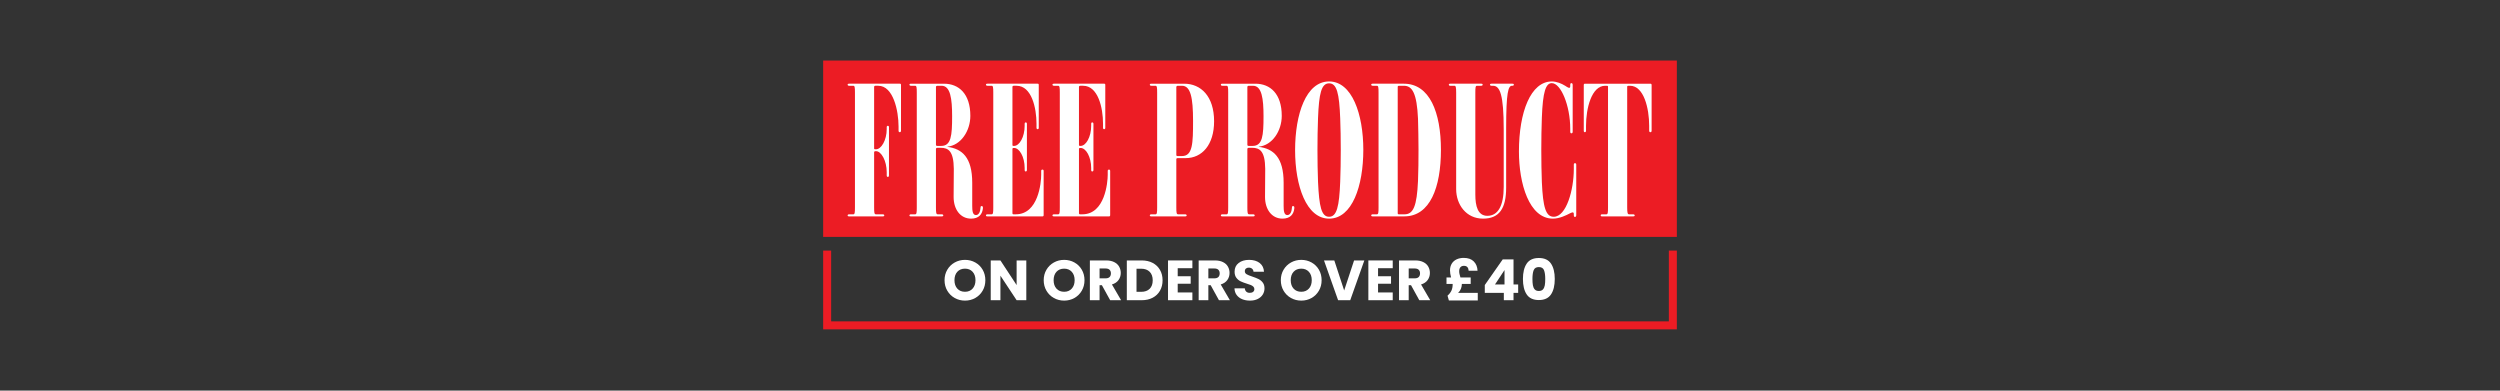 <svg viewBox="0 0 1920 300" xmlns="http://www.w3.org/2000/svg" data-name="Layer 1" id="Layer_1">
  <rect x="0" y="0" width="1920" height="300" fill="#333333" stroke="none"/>
  <defs>
    <style>
      .cls-1 {
        fill: #fff;
      }

      .cls-2 {
        fill: #ec1c24;
      }
    </style>
  </defs>
  <rect height="135.444" width="655.627" y="46.492" x="632.187" class="cls-2"></rect>
  <g>
    <path d="M677.968,166.185h-25.835c-.866,0-1.155-.289-1.155-.722s.289-.866,1.155-.866h3.175c1.155,0,1.299-1.154,1.299-5.34v-88.043c0-4.186-.144-5.341-1.299-5.341h-3.175c-.866,0-1.155-.433-1.155-.866,0-.433.289-.722,1.155-.722h38.97c.578,0,.866.145.866,1.011v35.073c0,.865-.433,1.154-1.01,1.154-.289,0-.866-.145-.866-1.154v-3.176c0-12.124-4.042-31.32-15.588-31.32h-2.165c-.722,0-1.01.434-1.01.866v47.341c0,.289.144.578.866.578h.578c4.041,0,8.227-6.929,8.227-15.589v-1.443c0-.721.433-1.01.866-1.01s.866.289.866,1.01v37.094c0,.866-.433,1.155-.866,1.155s-.866-.289-.866-1.155v-2.453c0-8.805-4.186-16.166-8.227-16.166h-.433c-.722,0-1.01.434-1.01.866v42.29c0,4.186.144,5.34,1.443,5.34h5.196c.866,0,1.155.434,1.155.866s-.289.722-1.155.722Z" class="cls-1"></path>
    <path d="M732.382,151.319c0-7.506.144-14,.144-21.65-.144-13.711-4.186-16.165-10.103-16.165h-2.31c-1.01,0-1.299.434-1.299,1.011v44.743c0,4.186.144,5.34,1.443,5.34h3.031c.866,0,1.155.434,1.155.866s-.289.722-1.155.722h-23.67c-.866,0-1.155-.289-1.155-.722s.289-.866,1.155-.866h3.175c1.155,0,1.299-1.154,1.299-5.34v-88.043c0-4.186-.144-5.341-1.299-5.341h-3.175c-.866,0-1.155-.433-1.155-.866,0-.433.289-.722,1.155-.722h25.402c11.402,0,20.207,7.794,20.207,24.682,0,11.69-7.361,22.66-17.608,23.67v.145c11.258,1.443,19.052,8.083,19.052,27.567v17.753c0,3.753.289,7.072,2.887,7.072,2.31,0,3.32-2.887,3.464-5.484,0-.577,0-1.443.866-1.443,1.01,0,1.01.866,1.01,1.588-.433,4.763-3.175,8.083-9.093,8.083-8.227,0-13.423-7.072-13.423-16.599ZM723.145,65.873h-3.175c-.866,0-1.155.434-1.155,1.011v44.166c0,.577.144,1.01,1.01,1.01h3.031c7.65,0,8.372-7.938,8.372-22.805,0-13.423-1.299-23.382-8.083-23.382Z" class="cls-1"></path>
    <path d="M801.519,131.256v33.918c0,.866-.433,1.011-.866,1.011h-42.29c-.866,0-1.155-.289-1.155-.722s.289-.866,1.155-.866h3.175c1.155,0,1.299-1.154,1.299-5.34v-88.043c0-4.186-.144-5.341-1.299-5.341h-3.175c-.866,0-1.155-.433-1.155-.866,0-.433.289-.722,1.155-.722h38.537c.578,0,.866.145.866,1.011v32.908c0,.722-.433,1.01-.866,1.01-.433,0-.866-.288-.866-1.01v-3.176c0-12.124-3.753-29.155-15.299-29.155h-2.165c-.722,0-1.01.434-1.01.866v44.743c0,.289.144.577.866.577h.433c4.042,0,8.083-6.783,8.083-15.443v-1.443c0-.866.289-1.154.866-1.154.433,0,.866.288.866,1.154v35.361c0,.866-.433,1.155-1.011,1.155-.433,0-.722-.434-.722-1.155v-1.443c0-8.66-4.041-15.443-8.083-15.443h-.289c-.722,0-1.01.289-1.01.722v49.506c0,.289.144.722.866.722h1.732c17.32,0,19.485-24.392,19.485-30.31v-3.031c0-.722.433-1.01,1.01-1.01.433,0,.866.288.866,1.01Z" class="cls-1"></path>
    <path d="M852.612,131.256v33.918c0,.866-.433,1.011-.866,1.011h-42.29c-.866,0-1.155-.289-1.155-.722s.289-.866,1.155-.866h3.175c1.155,0,1.299-1.154,1.299-5.34v-88.043c0-4.186-.144-5.341-1.299-5.341h-3.175c-.866,0-1.155-.433-1.155-.866,0-.433.289-.722,1.155-.722h38.537c.578,0,.866.145.866,1.011v32.908c0,.722-.433,1.01-.866,1.01-.433,0-.866-.288-.866-1.01v-3.176c0-12.124-3.753-29.155-15.299-29.155h-2.165c-.722,0-1.01.434-1.01.866v44.743c0,.289.144.577.866.577h.433c4.042,0,8.083-6.783,8.083-15.443v-1.443c0-.866.289-1.154.866-1.154.433,0,.866.288.866,1.154v35.361c0,.866-.433,1.155-1.011,1.155-.433,0-.722-.434-.722-1.155v-1.443c0-8.66-4.041-15.443-8.083-15.443h-.289c-.722,0-1.01.289-1.01.722v49.506c0,.289.144.722.866.722h1.732c17.32,0,19.485-24.392,19.485-30.31v-3.031c0-.722.433-1.01,1.01-1.01.433,0,.866.288.866,1.01Z" class="cls-1"></path>
    <path d="M910.633,121.442h-6.062c-1.011,0-1.155.433-1.155.866v36.949c0,4.186.144,5.34,1.443,5.34h5.34c.866,0,1.154.434,1.154.866s-.289.722-1.154.722h-25.98c-.866,0-1.155-.289-1.155-.722s.289-.866,1.155-.866h3.175c1.155,0,1.299-1.154,1.299-5.34v-88.043c0-4.186-.144-5.341-1.299-5.341h-3.175c-.866,0-1.155-.433-1.155-.866,0-.433.289-.722,1.155-.722h25.258c12.701,0,22.949,9.526,22.949,28.867,0,18.186-9.381,28.289-21.794,28.289ZM907.747,65.873h-3.175c-.866,0-1.155.577-1.155,1.011v52.104c0,.434.144.866,1.01.866h3.32c8.227,0,8.516-9.67,8.516-26.99,0-17.897-1.876-26.99-8.516-26.99Z" class="cls-1"></path>
    <path d="M971.541,151.319c0-7.506.145-14,.145-21.65-.145-13.711-4.186-16.165-10.104-16.165h-2.309c-1.01,0-1.299.434-1.299,1.011v44.743c0,4.186.144,5.34,1.443,5.34h3.031c.866,0,1.154.434,1.154.866s-.288.722-1.154.722h-23.67c-.866,0-1.155-.289-1.155-.722s.289-.866,1.155-.866h3.175c1.155,0,1.299-1.154,1.299-5.34v-88.043c0-4.186-.144-5.341-1.299-5.341h-3.175c-.866,0-1.155-.433-1.155-.866,0-.433.289-.722,1.155-.722h25.403c11.402,0,20.206,7.794,20.206,24.682,0,11.69-7.36,22.66-17.608,23.67v.145c11.258,1.443,19.052,8.083,19.052,27.567v17.753c0,3.753.289,7.072,2.887,7.072,2.31,0,3.319-2.887,3.464-5.484,0-.577,0-1.443.866-1.443,1.011,0,1.011.866,1.011,1.588-.434,4.763-3.176,8.083-9.094,8.083-8.227,0-13.423-7.072-13.423-16.599ZM962.304,65.873h-3.175c-.866,0-1.155.434-1.155,1.011v44.166c0,.577.144,1.01,1.01,1.01h3.031c7.649,0,8.371-7.938,8.371-22.805,0-13.423-1.299-23.382-8.083-23.382Z" class="cls-1"></path>
    <path d="M1020.762,167.917c-17.464,0-26.124-25.114-26.124-52.537,0-27.713,8.371-52.826,26.124-52.826,17.608,0,26.269,25.113,26.269,52.537,0,27.712-8.516,52.826-26.269,52.826ZM1029.277,90.843c-.722-19.196-2.598-26.846-8.516-26.846s-7.794,7.649-8.516,26.846c-.577,14.866-.577,33.773,0,48.784.866,19.053,2.598,26.847,8.516,26.847s7.794-7.938,8.516-26.847c.577-15.011.577-33.773,0-48.784Z" class="cls-1"></path>
    <path d="M1078.496,166.185h-24.248c-.866,0-1.154-.289-1.154-.722s.288-.866,1.154-.866h3.175c1.155,0,1.3-1.154,1.3-5.34v-88.043c0-4.186-.145-5.341-1.3-5.341h-3.175c-.866,0-1.154-.433-1.154-.866,0-.433.288-.722,1.154-.722h23.959c19.773,0,28.434,22.083,28.434,50.806,0,28.866-8.371,51.094-28.145,51.094ZM1089.032,91.276c-.866-19.773-4.475-25.402-10.825-25.402h-3.753c-.865,0-1.01.434-1.01.866v96.991c0,.434.145.866.866.866h4.33c6.783,0,9.525-6.206,10.392-25.691.577-15.443.433-32.764,0-47.63Z" class="cls-1"></path>
    <path d="M1161.488,65.873h-.289c-2.887,0-4.474,5.052-4.474,32.619v45.609c0,15.877-5.196,23.815-17.753,23.815-12.99,0-20.64-10.825-20.64-22.661v-74.042c0-4.186-.289-5.341-1.3-5.341h-3.319c-.722,0-1.01-.433-1.01-.866,0-.433.288-.722,1.01-.722h23.815c.865,0,1.154.289,1.154.722,0,.434-.289.866-1.154.866h-3.176c-1.154,0-1.299,1.155-1.299,5.341v78.229c0,8.804,1.876,16.31,9.237,16.31,8.227,0,12.557-7.794,12.557-22.228v-44.021c0-26.846-2.887-33.63-8.227-33.63h-1.155c-.865,0-1.154-.433-1.154-.866,0-.433.289-.722,1.154-.722h16.021c.866,0,1.154.289,1.154.722,0,.434-.288.866-1.154.866Z" class="cls-1"></path>
    <path d="M1166.542,116.39c0-30.454,9.093-53.836,25.258-53.836,3.608,0,7.506,1.588,10.248,3.319,2.165,1.443,3.896,2.599,3.896.289v-.866c0-1.299.434-1.443.866-1.443.577,0,1.011.289,1.011,1.443v35.795c0,1.01-.434,1.299-1.011,1.299-.433,0-.866-.289-.866-1.299v-2.165c0-17.897-7.216-35.073-14.145-35.073-4.618,0-6.928,6.495-7.649,26.413-.577,15.011-.577,34.64,0,49.65.866,19.341,3.031,26.558,9.093,26.558,9.815,0,15.444-20.929,15.444-36.517v-3.464c0-1.011.433-1.155.865-1.155.578,0,1.011.145,1.011,1.155v38.681c0,1.011-.433,1.443-1.011,1.443-.577,0-.865-.433-.865-1.443v-.865c0-2.021-1.877-1.011-3.031-.434-2.742,1.443-7.938,4.042-12.99,4.042-18.33,0-26.124-26.99-26.124-51.527Z" class="cls-1"></path>
    <path d="M1254.153,166.185h-23.815c-.722,0-1.011-.289-1.011-.722s.289-.866,1.011-.866h3.319c1.155,0,1.3-1.154,1.3-5.34v-92.662c0-.433-.145-.722-1.011-.722h-1.154c-10.537,0-14.723,17.465-14.723,30.743v3.753c0,.865-.433,1.154-.865,1.154-.578,0-.866-.289-.866-1.154v-35.073c0-.866.433-1.011,1.01-1.011h50.084c.577,0,1.01.145,1.01,1.011v35.073c0,.865-.433,1.154-.865,1.154-.578,0-1.011-.289-1.011-1.154v-3.753c0-13.278-4.041-30.743-14.722-30.743h-1.011c-.866,0-1.154.289-1.154.722v92.662c0,4.186.288,5.34,1.443,5.34h3.031c1.01,0,1.299.434,1.299.866s-.289.722-1.299.722Z" class="cls-1"></path>
  </g>
  <g>
    <path d="M733.224,228.866c-2.394-1.334-4.294-3.198-5.701-5.592-1.407-2.393-2.11-5.083-2.11-8.071s.703-5.672,2.11-8.051c1.407-2.378,3.307-4.235,5.701-5.57,2.393-1.334,5.026-2.001,7.898-2.001s5.504.667,7.898,2.001c2.393,1.335,4.279,3.192,5.657,5.57,1.377,2.379,2.067,5.062,2.067,8.051s-.696,5.679-2.088,8.071c-1.393,2.394-3.279,4.258-5.657,5.592-2.379,1.335-5.004,2.002-7.876,2.002s-5.505-.667-7.898-2.002ZM746.974,221.643c1.465-1.624,2.198-3.771,2.198-6.439,0-2.698-.733-4.853-2.198-6.463-1.465-1.609-3.416-2.415-5.853-2.415-2.466,0-4.432.799-5.896,2.394-1.465,1.596-2.197,3.758-2.197,6.484,0,2.697.732,4.852,2.197,6.462,1.465,1.609,3.43,2.415,5.896,2.415,2.437,0,4.387-.812,5.853-2.438Z" class="cls-1"></path>
    <path d="M788.205,230.564h-7.441l-12.445-18.842v18.842h-7.441v-30.548h7.441l12.445,18.93v-18.93h7.441v30.548Z" class="cls-1"></path>
    <path d="M809.374,228.866c-2.394-1.334-4.294-3.198-5.701-5.592-1.407-2.393-2.11-5.083-2.11-8.071s.703-5.672,2.11-8.051c1.407-2.378,3.307-4.235,5.701-5.57,2.393-1.334,5.026-2.001,7.898-2.001s5.504.667,7.898,2.001c2.393,1.335,4.279,3.192,5.657,5.57,1.377,2.379,2.067,5.062,2.067,8.051s-.696,5.679-2.088,8.071c-1.393,2.394-3.279,4.258-5.657,5.592-2.379,1.335-5.004,2.002-7.876,2.002s-5.505-.667-7.898-2.002ZM823.125,221.643c1.465-1.624,2.198-3.771,2.198-6.439,0-2.698-.733-4.853-2.198-6.463-1.465-1.609-3.416-2.415-5.853-2.415-2.466,0-4.432.799-5.896,2.394-1.465,1.596-2.197,3.758-2.197,6.484,0,2.697.732,4.852,2.197,6.462,1.465,1.609,3.43,2.415,5.896,2.415,2.437,0,4.387-.812,5.853-2.438Z" class="cls-1"></path>
    <path d="M852.606,230.564l-6.353-11.531h-1.784v11.531h-7.441v-30.548h12.489c2.408,0,4.46.421,6.158,1.263,1.697.841,2.966,1.994,3.808,3.459.841,1.465,1.262,3.097,1.262,4.896,0,2.031-.573,3.844-1.719,5.439-1.146,1.596-2.836,2.727-5.069,3.394l7.049,12.098h-8.398ZM844.469,213.767h4.612c1.363,0,2.386-.333,3.068-1.001.681-.667,1.022-1.609,1.022-2.828,0-1.16-.341-2.074-1.022-2.741-.682-.667-1.705-1.001-3.068-1.001h-4.612v7.571Z" class="cls-1"></path>
    <path d="M885.286,201.931c2.407,1.276,4.271,3.067,5.591,5.374,1.32,2.307,1.98,4.968,1.98,7.985,0,2.988-.66,5.643-1.98,7.963-1.32,2.321-3.191,4.12-5.613,5.396-2.422,1.277-5.229,1.915-8.42,1.915h-11.445v-30.548h11.445c3.22,0,6.033.639,8.442,1.915ZM882.936,221.818c1.566-1.538,2.35-3.714,2.35-6.527s-.784-5.005-2.35-6.571-3.757-2.35-6.571-2.35h-3.524v17.754h3.524c2.813,0,5.004-.769,6.571-2.306Z" class="cls-1"></path>
    <path d="M904.476,205.978v6.179h9.965v5.744h-9.965v6.701h11.27v5.962h-18.711v-30.548h18.711v5.962h-11.27Z" class="cls-1"></path>
    <path d="M936.153,230.564l-6.353-11.531h-1.784v11.531h-7.441v-30.548h12.489c2.408,0,4.46.421,6.158,1.263,1.697.841,2.966,1.994,3.808,3.459.841,1.465,1.262,3.097,1.262,4.896,0,2.031-.573,3.844-1.719,5.439-1.146,1.596-2.836,2.727-5.069,3.394l7.049,12.098h-8.398ZM928.016,213.767h4.612c1.363,0,2.386-.333,3.068-1.001.681-.667,1.022-1.609,1.022-2.828,0-1.16-.341-2.074-1.022-2.741-.682-.667-1.705-1.001-3.068-1.001h-4.612v7.571Z" class="cls-1"></path>
    <path d="M953.994,229.78c-1.77-.725-3.184-1.799-4.243-3.22-1.059-1.422-1.618-3.134-1.675-5.135h7.92c.115,1.131.507,1.994,1.175,2.589.667.595,1.537.892,2.611.892,1.102,0,1.972-.253,2.611-.762.639-.507.957-1.211.957-2.11,0-.754-.254-1.377-.762-1.871-.508-.492-1.131-.898-1.871-1.218s-1.792-.682-3.155-1.088c-1.973-.609-3.583-1.219-4.83-1.828-1.248-.609-2.321-1.508-3.22-2.698-.899-1.188-1.349-2.741-1.349-4.655,0-2.843,1.029-5.07,3.09-6.68,2.059-1.61,4.743-2.415,8.05-2.415,3.365,0,6.078.805,8.136,2.415,2.061,1.609,3.162,3.851,3.309,6.723h-8.051c-.059-.985-.422-1.762-1.088-2.328-.667-.565-1.523-.849-2.567-.849-.899,0-1.625.239-2.176.719-.551.479-.827,1.168-.827,2.066,0,.986.463,1.756,1.393,2.307.928.551,2.378,1.146,4.351,1.784,1.973.667,3.576,1.306,4.809,1.914,1.232.609,2.299,1.495,3.199,2.654.898,1.161,1.348,2.655,1.348,4.482,0,1.74-.441,3.322-1.326,4.743-.887,1.422-2.17,2.553-3.852,3.395-1.684.842-3.67,1.262-5.961,1.262-2.234,0-4.236-.362-6.005-1.088Z" class="cls-1"></path>
    <path d="M991.481,228.866c-2.394-1.334-4.294-3.198-5.7-5.592-1.408-2.393-2.111-5.083-2.111-8.071s.703-5.672,2.111-8.051c1.406-2.378,3.307-4.235,5.7-5.57,2.394-1.334,5.025-2.001,7.897-2.001s5.505.667,7.898,2.001c2.394,1.335,4.278,3.192,5.657,5.57,1.377,2.379,2.066,5.062,2.066,8.051s-.696,5.679-2.089,8.071c-1.393,2.394-3.278,4.258-5.656,5.592-2.38,1.335-5.005,2.002-7.877,2.002s-5.504-.667-7.897-2.002ZM1005.232,221.643c1.464-1.624,2.197-3.771,2.197-6.439,0-2.698-.733-4.853-2.197-6.463-1.466-1.609-3.416-2.415-5.854-2.415-2.466,0-4.432.799-5.896,2.394-1.466,1.596-2.198,3.758-2.198,6.484,0,2.697.732,4.852,2.198,6.462,1.464,1.609,3.43,2.415,5.896,2.415,2.438,0,4.388-.812,5.854-2.438Z" class="cls-1"></path>
    <path d="M1047.812,200.016l-10.835,30.548h-9.312l-10.835-30.548h7.92l7.571,23.063,7.615-23.063h7.876Z" class="cls-1"></path>
    <path d="M1058.342,205.978v6.179h9.965v5.744h-9.965v6.701h11.271v5.962h-18.711v-30.548h18.711v5.962h-11.271Z" class="cls-1"></path>
    <path d="M1090.021,230.564l-6.354-11.531h-1.784v11.531h-7.44v-30.548h12.488c2.408,0,4.461.421,6.157,1.263,1.697.841,2.966,1.994,3.808,3.459s1.263,3.097,1.263,4.896c0,2.031-.573,3.844-1.72,5.439-1.146,1.596-2.836,2.727-5.069,3.394l7.05,12.098h-8.398ZM1081.883,213.767h4.613c1.363,0,2.386-.333,3.067-1.001.682-.667,1.022-1.609,1.022-2.828,0-1.16-.341-2.074-1.022-2.741s-1.704-1.001-3.067-1.001h-4.613v7.571Z" class="cls-1"></path>
    <path d="M1134.927,224.906v5.831h-22.192l-1.045-3.655c1.363-1.218,2.364-2.509,3.003-3.873.638-1.362.957-3.046.957-5.047v-.088h-4.743v-5.004h3.524c-.551-1.973-.826-3.786-.826-5.439,0-1.973.441-3.684,1.327-5.135.885-1.45,2.125-2.552,3.721-3.307,1.595-.754,3.423-1.132,5.482-1.132,3.365,0,5.947.914,7.746,2.741,1.798,1.828,2.756,4.207,2.872,7.137h-6.832c-.059-1.16-.378-2.081-.957-2.763-.581-.682-1.466-1.023-2.655-1.023-1.16,0-2.06.356-2.697,1.066-.639.711-.958,1.763-.958,3.155,0,.667.08,1.349.24,2.045.158.696.398,1.581.718,2.654h7.876v5.004h-6.788v.131c0,1.132-.232,2.307-.696,3.524-.465,1.219-1.19,2.278-2.176,3.177h15.1Z" class="cls-1"></path>
    <path d="M1140.322,224.906v-6.005l13.751-19.669h8.312v19.233h3.568v6.44h-3.568v5.657h-7.441v-5.657h-14.621ZM1155.466,207.413l-7.311,11.053h7.311v-11.053Z" class="cls-1"></path>
    <path d="M1172.501,202.453c1.93-2.872,5.041-4.309,9.334-4.309s7.404,1.437,9.334,4.309,2.895,6.803,2.895,11.792c0,5.048-.965,9.008-2.895,11.88s-5.041,4.308-9.334,4.308-7.404-1.436-9.334-4.308-2.894-6.832-2.894-11.88c0-4.989.964-8.92,2.894-11.792ZM1185.795,207.479c-.639-1.581-1.958-2.371-3.96-2.371-2.001,0-3.321.79-3.96,2.371-.638,1.582-.957,3.837-.957,6.767,0,1.974.116,3.605.349,4.896.231,1.291.703,2.336,1.414,3.133.71.799,1.762,1.197,3.154,1.197s2.444-.398,3.155-1.197c.71-.797,1.182-1.842,1.414-3.133.232-1.29.349-2.922.349-4.896,0-2.93-.32-5.185-.958-6.767Z" class="cls-1"></path>
  </g>
  <polygon points="1281.676 192.444 1281.676 198.581 1281.676 213.391 1281.676 246.808 638.324 246.808 638.324 213.391 638.324 198.581 638.324 192.444 632.187 192.444 632.187 252.945 1287.813 252.945 1287.813 192.444 1281.676 192.444" class="cls-2"></polygon>
</svg>